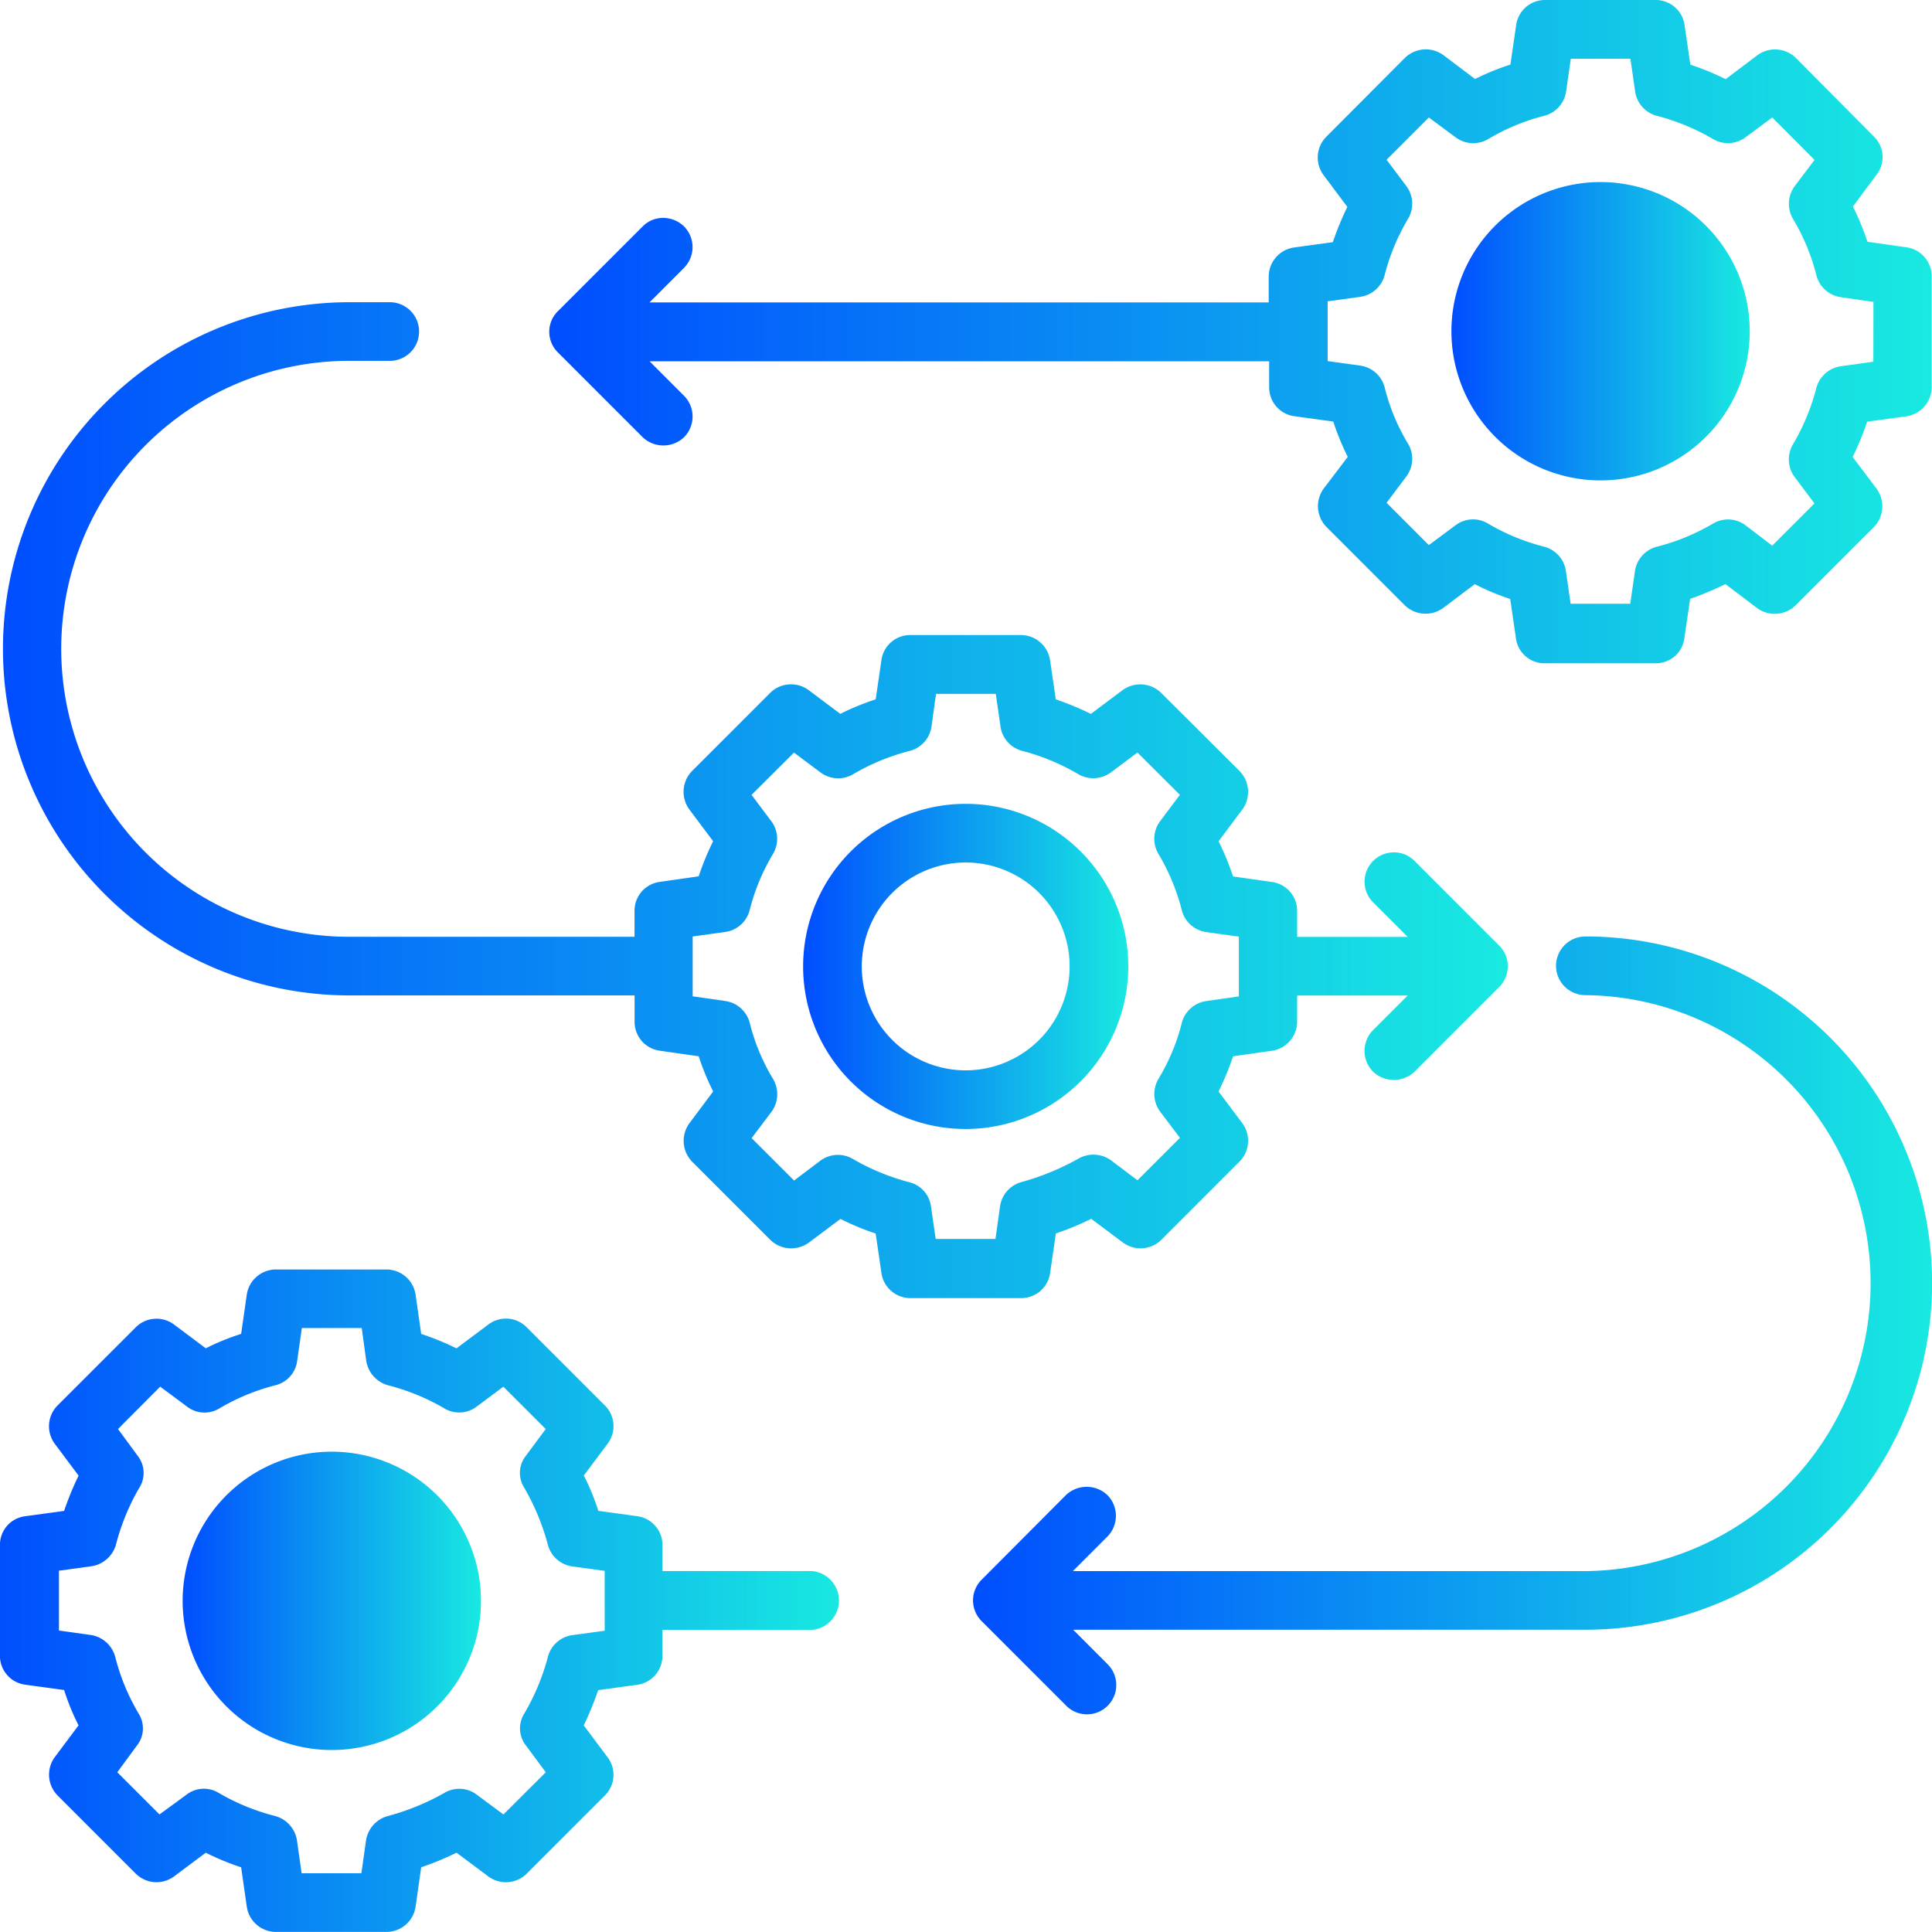 <svg xmlns="http://www.w3.org/2000/svg" xmlns:xlink="http://www.w3.org/1999/xlink" width="72" height="72" viewBox="0 0 72 72">
  <defs>
    <linearGradient id="linear-gradient" y1="0.5" x2="1" y2="0.5" gradientUnits="objectBoundingBox">
      <stop offset="0" stop-color="#004eff"/>
      <stop offset="1" stop-color="#18e9e1"/>
    </linearGradient>
  </defs>
  <g id="Serv_DE_CS_API_Microserv_API_strat_roadmap_blue_gradient" data-name="Serv_DE_CS_API Microserv_API strat &amp; roadmap_blue gradient" transform="translate(-4104 -648)">
    <path id="Path_224" data-name="Path 224" d="M4143.135,695.434l.214-1.467a10.588,10.588,0,0,0,1.318-.545l1.185.887a1.105,1.105,0,0,0,1.422-.1l2.923-2.924a1.1,1.1,0,0,0,.1-1.427l-.886-1.183a9.962,9.962,0,0,0,.541-1.31l1.455-.207a1.1,1.1,0,0,0,.934-1.079V685.1h4.119l-1.288,1.288a1.1,1.1,0,0,0,0,1.551,1.125,1.125,0,0,0,1.543,0l3.155-3.156a1.085,1.085,0,0,0,.319-.781,1.062,1.062,0,0,0-.319-.762l-3.153-3.153a1.067,1.067,0,0,0-.764-.322h-.007a1.092,1.092,0,0,0-.774,1.863l1.288,1.287h-4.119v-.967a1.083,1.083,0,0,0-.932-1.078l-1.458-.208a9.582,9.582,0,0,0-.539-1.31l.886-1.184a1.109,1.109,0,0,0-.1-1.431l-2.929-2.92a1.116,1.116,0,0,0-1.43-.1l-1.184.888a10.769,10.769,0,0,0-1.308-.541l-.216-1.468a1.1,1.1,0,0,0-1.085-.93h-4.119a1.082,1.082,0,0,0-1.078.93l-.215,1.467a9.628,9.628,0,0,0-1.318.54l-1.185-.888a1.105,1.105,0,0,0-1.422.1l-2.919,2.919a1.109,1.109,0,0,0-.1,1.432l.886,1.183a10.323,10.323,0,0,0-.538,1.309l-1.458.208a1.084,1.084,0,0,0-.933,1.078v.967H4116.91a10.732,10.732,0,0,1,0-21.463h1.582a1.093,1.093,0,1,0,0-2.185h-1.582a12.917,12.917,0,0,0,.008,25.833h10.731v.982a1.086,1.086,0,0,0,.94,1.079l1.449.207a9.086,9.086,0,0,0,.54,1.311l-.888,1.187a1.114,1.114,0,0,0,.1,1.427l2.921,2.921a1.117,1.117,0,0,0,1.43.1l1.181-.884a9.761,9.761,0,0,0,1.312.545l.214,1.468a1.09,1.09,0,0,0,1.087.938h4.118A1.086,1.086,0,0,0,4143.135,695.434Zm-1.867-2.475-.17,1.214h-2.227l-.176-1.213a1.075,1.075,0,0,0-.8-.9,8.382,8.382,0,0,1-2.121-.875,1.1,1.1,0,0,0-1.2.069l-.981.741-1.582-1.581.744-.986a1.111,1.111,0,0,0,.057-1.215,7.537,7.537,0,0,1-.875-2.107,1.1,1.1,0,0,0-.9-.8l-1.223-.176V682.9l1.221-.169a1.1,1.1,0,0,0,.9-.8,7.718,7.718,0,0,1,.874-2.11,1.1,1.1,0,0,0-.059-1.21l-.742-.988,1.582-1.577.978.733a1.1,1.1,0,0,0,1.219.078,8.1,8.1,0,0,1,2.127-.876,1.1,1.1,0,0,0,.8-.9l.169-1.223h2.227l.176,1.222a1.094,1.094,0,0,0,.8.9,8.151,8.151,0,0,1,2.11.878,1.112,1.112,0,0,0,1.211-.078l.982-.736,1.582,1.577-.742.989a1.1,1.1,0,0,0-.06,1.208,7.926,7.926,0,0,1,.877,2.118,1.1,1.1,0,0,0,.9.8l1.222.169v2.227l-1.222.176a1.1,1.1,0,0,0-.9.8,7.59,7.59,0,0,1-.875,2.1,1.107,1.107,0,0,0,.061,1.215l.741.982-1.582,1.581-.985-.743a1.121,1.121,0,0,0-1.207-.069,9.467,9.467,0,0,1-2.127.877A1.1,1.1,0,0,0,4141.268,692.959Z" fill="url(#linear-gradient)"/>
    <path id="Path_225" data-name="Path 225" d="M4175.051,657.217l-1.457-.207a10.9,10.9,0,0,0-.54-1.316l.877-1.18a1.067,1.067,0,0,0-.1-1.428l-2.906-2.929a1.114,1.114,0,0,0-1.431-.1l-1.183.893a9.973,9.973,0,0,0-1.317-.54l-.214-1.47A1.085,1.085,0,0,0,4165.7,648h-4.118a1.083,1.083,0,0,0-1.079.931l-.214,1.474a9.624,9.624,0,0,0-1.318.539l-1.186-.894a1.112,1.112,0,0,0-1.43.109l-2.93,2.939a1.1,1.1,0,0,0-.1,1.427l.887,1.186a11.026,11.026,0,0,0-.541,1.314l-1.461.2a1.1,1.1,0,0,0-.929,1.078v.967h-23.076l1.288-1.289a1.1,1.1,0,0,0,0-1.543,1.131,1.131,0,0,0-.781-.318,1.068,1.068,0,0,0-.762.319l-3.151,3.151a1.072,1.072,0,0,0-.33.776,1.087,1.087,0,0,0,.325.771l3.156,3.156a1.122,1.122,0,0,0,1.545,0,1.1,1.1,0,0,0,0-1.541l-1.288-1.288h23.091v.967a1.082,1.082,0,0,0,.933,1.079l1.456.2a9.45,9.45,0,0,0,.54,1.316l-.9,1.186a1.111,1.111,0,0,0,.11,1.43l2.91,2.911a1.114,1.114,0,0,0,1.433.107l1.181-.89a9.1,9.1,0,0,0,1.32.552l.213,1.462a1.07,1.07,0,0,0,1.08.935h4.118a1.07,1.07,0,0,0,1.079-.93l.215-1.471a11.839,11.839,0,0,0,1.316-.551l1.187.9a1.112,1.112,0,0,0,1.429-.109l2.911-2.911a1.114,1.114,0,0,0,.107-1.433l-.893-1.184a11.033,11.033,0,0,0,.539-1.315l1.46-.2a1.1,1.1,0,0,0,.946-1.094V658.3A1.09,1.09,0,0,0,4175.051,657.217Zm-1.236,4.263-1.214.169a1.107,1.107,0,0,0-.909.8,8.084,8.084,0,0,1-.875,2.113,1.1,1.1,0,0,0,.06,1.21l.742.989-1.574,1.574-.99-.756a1.089,1.089,0,0,0-1.2-.076,7.984,7.984,0,0,1-2.125.876,1.1,1.1,0,0,0-.8.907l-.175,1.215h-2.222l-.175-1.214a1.1,1.1,0,0,0-.8-.91,7.955,7.955,0,0,1-2.119-.874,1.077,1.077,0,0,0-1.2.076l-.99.735-1.575-1.576.742-.99a1.094,1.094,0,0,0,.059-1.209,7.573,7.573,0,0,1-.874-2.108,1.1,1.1,0,0,0-.908-.806l-1.215-.168V659.23l1.214-.168a1.1,1.1,0,0,0,.91-.811,7.978,7.978,0,0,1,.873-2.1,1.094,1.094,0,0,0-.059-1.209l-.742-.989,1.575-1.575.986.731a1.1,1.1,0,0,0,1.22.078,7.8,7.8,0,0,1,2.109-.875,1.1,1.1,0,0,0,.8-.906l.175-1.216h2.222l.175,1.214a1.1,1.1,0,0,0,.8.91,8.164,8.164,0,0,1,2.116.876,1.1,1.1,0,0,0,1.205-.077l.989-.735,1.576,1.582-.747.988a1.112,1.112,0,0,0-.055,1.211,7.736,7.736,0,0,1,.875,2.116,1.1,1.1,0,0,0,.907.8l1.216.176Z" fill="url(#linear-gradient)"/>
    <path id="Path_226" data-name="Path 226" d="M4134.265,706.549h-5.577v-.963a1.084,1.084,0,0,0-.929-1.081l-1.462-.2a8.7,8.7,0,0,0-.539-1.318l.885-1.184a1.082,1.082,0,0,0-.1-1.424l-2.918-2.918a1.084,1.084,0,0,0-1.426-.1l-1.187.888a10.638,10.638,0,0,0-1.315-.539l-.211-1.473a1.1,1.1,0,0,0-1.082-.927h-4.124a1.1,1.1,0,0,0-1.082.928l-.211,1.471a9.182,9.182,0,0,0-1.318.538l-1.183-.885a1.092,1.092,0,0,0-1.424.1l-2.921,2.92a1.1,1.1,0,0,0-.1,1.423l.888,1.188a10.88,10.88,0,0,0-.539,1.314l-1.461.2a1.072,1.072,0,0,0-.931,1.082V709.7a1.084,1.084,0,0,0,.929,1.082l1.462.2a8.8,8.8,0,0,0,.538,1.317l-.886,1.185a1.105,1.105,0,0,0,.1,1.423l2.923,2.923a1.1,1.1,0,0,0,1.42.1l1.185-.885a9.654,9.654,0,0,0,1.318.544l.212,1.481a1.1,1.1,0,0,0,1.081.927h4.124a1.1,1.1,0,0,0,1.082-.929l.211-1.481a10.591,10.591,0,0,0,1.317-.543l1.187.887a1.1,1.1,0,0,0,1.422-.1l2.92-2.92a1.082,1.082,0,0,0,.1-1.423l-.888-1.188a11.845,11.845,0,0,0,.537-1.314l1.464-.2a1.086,1.086,0,0,0,.931-1.082v-.963h5.577a1.1,1.1,0,0,0,0-2.191Zm-7.73,2.223-1.214.166a1.093,1.093,0,0,0-.9.8,8.452,8.452,0,0,1-.872,2.105,1.031,1.031,0,0,0,.054,1.21l.737.994-1.578,1.572-.983-.728a1.077,1.077,0,0,0-1.207-.081,8.992,8.992,0,0,1-2.14.875,1.114,1.114,0,0,0-.792.91l-.172,1.217h-2.227l-.172-1.214a1.119,1.119,0,0,0-.8-.916,8.147,8.147,0,0,1-2.126-.87,1.059,1.059,0,0,0-1.2.076l-1,.731-1.572-1.572.726-.988a1.031,1.031,0,0,0,.064-1.208,8.012,8.012,0,0,1-.871-2.119,1.118,1.118,0,0,0-.9-.8l-1.193-.166v-2.231l1.215-.166a1.127,1.127,0,0,0,.908-.8,8.371,8.371,0,0,1,.862-2.109,1.03,1.03,0,0,0-.053-1.209l-.731-.995,1.572-1.579.984.73a1.065,1.065,0,0,0,1.217.083,7.955,7.955,0,0,1,2.113-.871,1.077,1.077,0,0,0,.792-.911l.173-1.217h2.232l.166,1.214a1.128,1.128,0,0,0,.8.916,8.185,8.185,0,0,1,2.115.867,1.076,1.076,0,0,0,1.21-.074l.987-.736,1.579,1.578-.733.987a1.029,1.029,0,0,0-.065,1.206,8.731,8.731,0,0,1,.879,2.126,1.1,1.1,0,0,0,.9.8l1.215.167Z" fill="url(#linear-gradient)"/>
    <path id="Path_227" data-name="Path 227" d="M4163.082,682.9a1.093,1.093,0,1,0,0,2.186,10.733,10.733,0,0,1,0,21.465h-19.1l1.288-1.288a1.1,1.1,0,0,0,0-1.545,1.123,1.123,0,0,0-1.546,0l-3.141,3.153a1.088,1.088,0,0,0,0,1.544l3.153,3.153a1.092,1.092,0,0,0,1.545-1.544l-1.288-1.289h19.092a12.918,12.918,0,0,0,0-25.836Z" fill="url(#linear-gradient)"/>
    <path id="Path_228" data-name="Path 228" d="M4146.048,684.015a6.059,6.059,0,1,0-6.059,6.06A6.066,6.066,0,0,0,4146.048,684.015Zm-6.059,3.874a3.873,3.873,0,1,1,3.873-3.874A3.878,3.878,0,0,1,4139.989,687.889Z" fill="url(#linear-gradient)"/>
    <path id="Path_229" data-name="Path 229" d="M4116.367,702.1a5.559,5.559,0,1,0,5.558,5.558A5.564,5.564,0,0,0,4116.367,702.1Z" fill="url(#linear-gradient)"/>
    <path id="Path_230" data-name="Path 230" d="M4163.642,654.785a5.559,5.559,0,1,0,5.566,5.559A5.565,5.565,0,0,0,4163.642,654.785Z" fill="url(#linear-gradient)"/>
  </g>
</svg>
